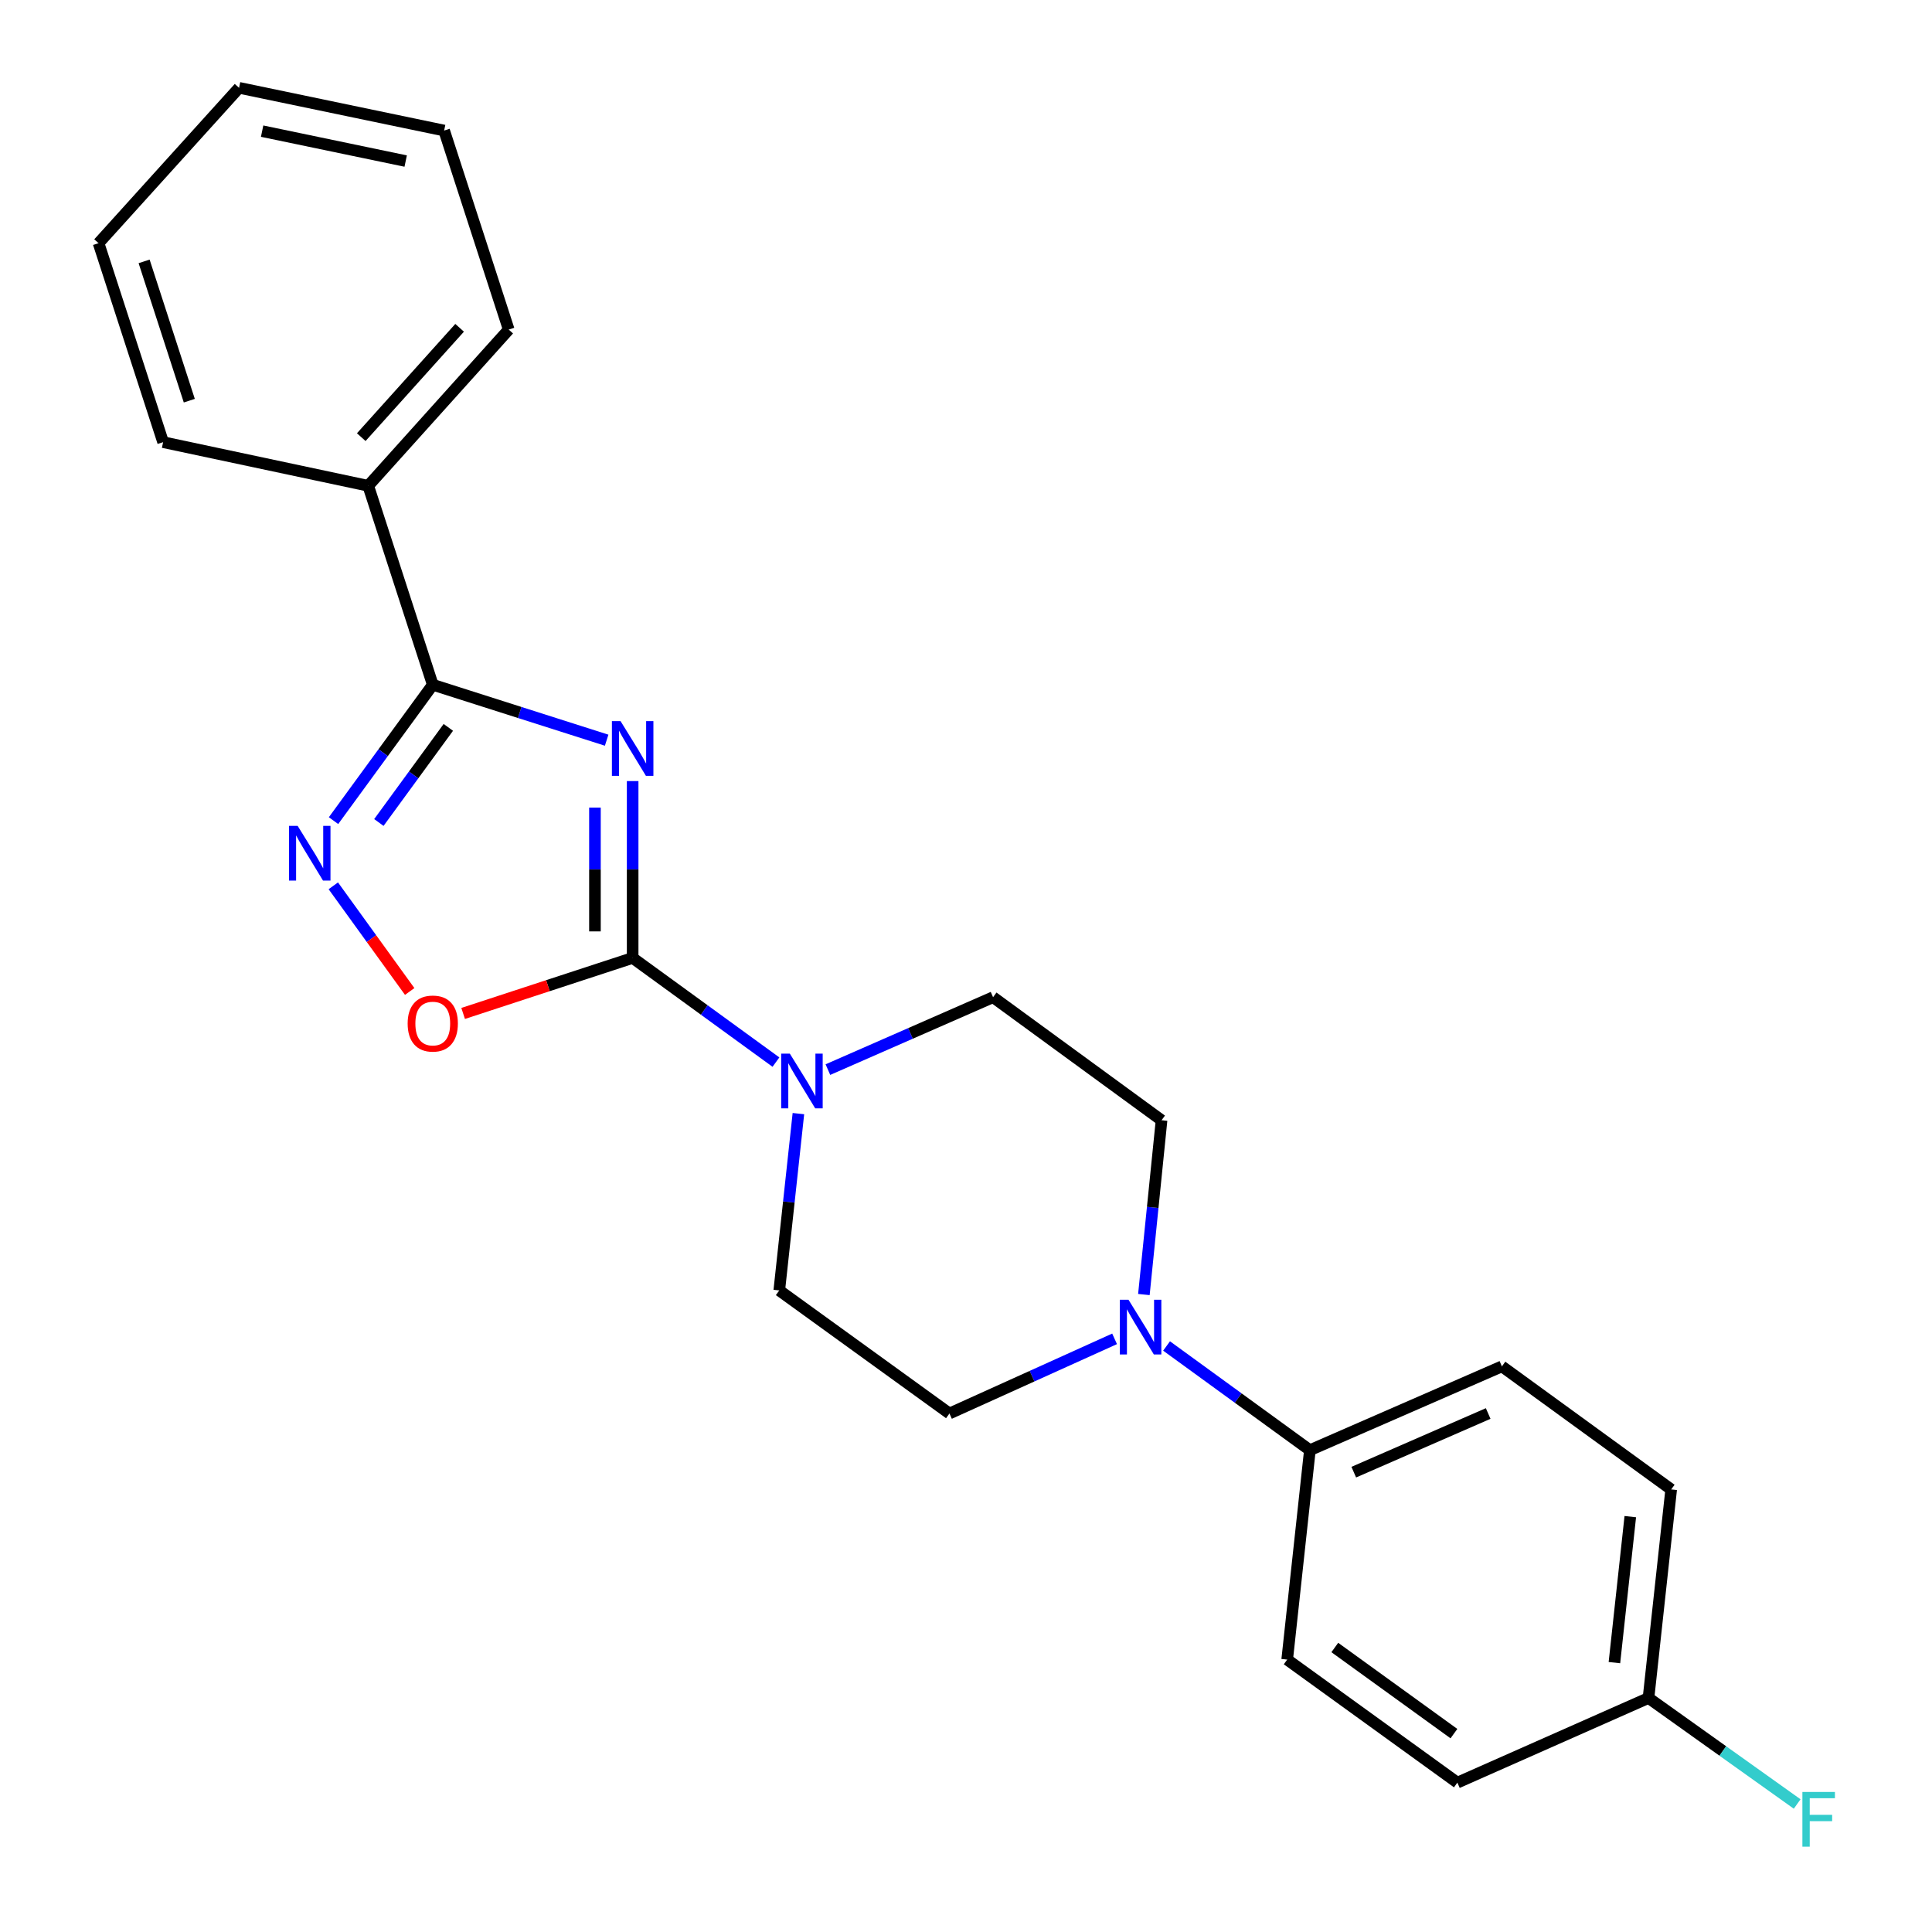 <?xml version='1.0' encoding='iso-8859-1'?>
<svg version='1.1' baseProfile='full'
              xmlns='http://www.w3.org/2000/svg'
                      xmlns:rdkit='http://www.rdkit.org/xml'
                      xmlns:xlink='http://www.w3.org/1999/xlink'
                  xml:space='preserve'
width='1000px' height='1000px' viewBox='0 0 1000 1000'>
<!-- END OF HEADER -->
<rect style='opacity:1.0;fill:#FFFFFF;stroke:none' width='1000' height='1000' x='0' y='0'> </rect>
<path class='bond-0' d='M 327.46,404.284 L 327.46,450.052' style='fill:none;fill-rule:evenodd;stroke:#0000FF;stroke-width:6px;stroke-linecap:butt;stroke-linejoin:miter;stroke-opacity:1' />
<path class='bond-0' d='M 327.46,450.052 L 327.46,495.82' style='fill:none;fill-rule:evenodd;stroke:#000000;stroke-width:6px;stroke-linecap:butt;stroke-linejoin:miter;stroke-opacity:1' />
<path class='bond-0' d='M 307.943,418.015 L 307.943,450.052' style='fill:none;fill-rule:evenodd;stroke:#0000FF;stroke-width:6px;stroke-linecap:butt;stroke-linejoin:miter;stroke-opacity:1' />
<path class='bond-0' d='M 307.943,450.052 L 307.943,482.09' style='fill:none;fill-rule:evenodd;stroke:#000000;stroke-width:6px;stroke-linecap:butt;stroke-linejoin:miter;stroke-opacity:1' />
<path class='bond-1' d='M 314.005,383.125 L 269.002,368.778' style='fill:none;fill-rule:evenodd;stroke:#0000FF;stroke-width:6px;stroke-linecap:butt;stroke-linejoin:miter;stroke-opacity:1' />
<path class='bond-1' d='M 269.002,368.778 L 223.998,354.43' style='fill:none;fill-rule:evenodd;stroke:#000000;stroke-width:6px;stroke-linecap:butt;stroke-linejoin:miter;stroke-opacity:1' />
<path class='bond-3' d='M 327.46,495.82 L 283.59,510.188' style='fill:none;fill-rule:evenodd;stroke:#000000;stroke-width:6px;stroke-linecap:butt;stroke-linejoin:miter;stroke-opacity:1' />
<path class='bond-3' d='M 283.59,510.188 L 239.72,524.555' style='fill:none;fill-rule:evenodd;stroke:#FF0000;stroke-width:6px;stroke-linecap:butt;stroke-linejoin:miter;stroke-opacity:1' />
<path class='bond-4' d='M 327.46,495.82 L 364.546,522.782' style='fill:none;fill-rule:evenodd;stroke:#000000;stroke-width:6px;stroke-linecap:butt;stroke-linejoin:miter;stroke-opacity:1' />
<path class='bond-4' d='M 364.546,522.782 L 401.632,549.744' style='fill:none;fill-rule:evenodd;stroke:#0000FF;stroke-width:6px;stroke-linecap:butt;stroke-linejoin:miter;stroke-opacity:1' />
<path class='bond-2' d='M 223.998,354.43 L 198.315,389.594' style='fill:none;fill-rule:evenodd;stroke:#000000;stroke-width:6px;stroke-linecap:butt;stroke-linejoin:miter;stroke-opacity:1' />
<path class='bond-2' d='M 198.315,389.594 L 172.632,424.758' style='fill:none;fill-rule:evenodd;stroke:#0000FF;stroke-width:6px;stroke-linecap:butt;stroke-linejoin:miter;stroke-opacity:1' />
<path class='bond-2' d='M 232.054,376.491 L 214.076,401.106' style='fill:none;fill-rule:evenodd;stroke:#000000;stroke-width:6px;stroke-linecap:butt;stroke-linejoin:miter;stroke-opacity:1' />
<path class='bond-2' d='M 214.076,401.106 L 196.098,425.72' style='fill:none;fill-rule:evenodd;stroke:#0000FF;stroke-width:6px;stroke-linecap:butt;stroke-linejoin:miter;stroke-opacity:1' />
<path class='bond-11' d='M 223.998,354.43 L 190.591,251.446' style='fill:none;fill-rule:evenodd;stroke:#000000;stroke-width:6px;stroke-linecap:butt;stroke-linejoin:miter;stroke-opacity:1' />
<path class='bond-23' d='M 172.519,458.495 L 192.289,485.841' style='fill:none;fill-rule:evenodd;stroke:#0000FF;stroke-width:6px;stroke-linecap:butt;stroke-linejoin:miter;stroke-opacity:1' />
<path class='bond-23' d='M 192.289,485.841 L 212.058,513.187' style='fill:none;fill-rule:evenodd;stroke:#FF0000;stroke-width:6px;stroke-linecap:butt;stroke-linejoin:miter;stroke-opacity:1' />
<path class='bond-7' d='M 428.521,553.629 L 471.265,534.89' style='fill:none;fill-rule:evenodd;stroke:#0000FF;stroke-width:6px;stroke-linecap:butt;stroke-linejoin:miter;stroke-opacity:1' />
<path class='bond-7' d='M 471.265,534.89 L 514.01,516.15' style='fill:none;fill-rule:evenodd;stroke:#000000;stroke-width:6px;stroke-linecap:butt;stroke-linejoin:miter;stroke-opacity:1' />
<path class='bond-8' d='M 413.253,576.408 L 408.301,622.168' style='fill:none;fill-rule:evenodd;stroke:#0000FF;stroke-width:6px;stroke-linecap:butt;stroke-linejoin:miter;stroke-opacity:1' />
<path class='bond-8' d='M 408.301,622.168 L 403.348,667.928' style='fill:none;fill-rule:evenodd;stroke:#000000;stroke-width:6px;stroke-linecap:butt;stroke-linejoin:miter;stroke-opacity:1' />
<path class='bond-5' d='M 576.91,692.985 L 534.173,712.307' style='fill:none;fill-rule:evenodd;stroke:#0000FF;stroke-width:6px;stroke-linecap:butt;stroke-linejoin:miter;stroke-opacity:1' />
<path class='bond-5' d='M 534.173,712.307 L 491.435,731.629' style='fill:none;fill-rule:evenodd;stroke:#000000;stroke-width:6px;stroke-linecap:butt;stroke-linejoin:miter;stroke-opacity:1' />
<path class='bond-6' d='M 603.813,696.678 L 640.905,723.641' style='fill:none;fill-rule:evenodd;stroke:#0000FF;stroke-width:6px;stroke-linecap:butt;stroke-linejoin:miter;stroke-opacity:1' />
<path class='bond-6' d='M 640.905,723.641 L 677.996,750.604' style='fill:none;fill-rule:evenodd;stroke:#000000;stroke-width:6px;stroke-linecap:butt;stroke-linejoin:miter;stroke-opacity:1' />
<path class='bond-24' d='M 592.073,670.052 L 596.646,624.947' style='fill:none;fill-rule:evenodd;stroke:#0000FF;stroke-width:6px;stroke-linecap:butt;stroke-linejoin:miter;stroke-opacity:1' />
<path class='bond-24' d='M 596.646,624.947 L 601.218,579.841' style='fill:none;fill-rule:evenodd;stroke:#000000;stroke-width:6px;stroke-linecap:butt;stroke-linejoin:miter;stroke-opacity:1' />
<path class='bond-12' d='M 677.996,750.604 L 777.381,707.233' style='fill:none;fill-rule:evenodd;stroke:#000000;stroke-width:6px;stroke-linecap:butt;stroke-linejoin:miter;stroke-opacity:1' />
<path class='bond-12' d='M 700.71,761.986 L 770.279,731.626' style='fill:none;fill-rule:evenodd;stroke:#000000;stroke-width:6px;stroke-linecap:butt;stroke-linejoin:miter;stroke-opacity:1' />
<path class='bond-13' d='M 677.996,750.604 L 666.242,859.01' style='fill:none;fill-rule:evenodd;stroke:#000000;stroke-width:6px;stroke-linecap:butt;stroke-linejoin:miter;stroke-opacity:1' />
<path class='bond-9' d='M 514.01,516.15 L 601.218,579.841' style='fill:none;fill-rule:evenodd;stroke:#000000;stroke-width:6px;stroke-linecap:butt;stroke-linejoin:miter;stroke-opacity:1' />
<path class='bond-10' d='M 403.348,667.928 L 491.435,731.629' style='fill:none;fill-rule:evenodd;stroke:#000000;stroke-width:6px;stroke-linecap:butt;stroke-linejoin:miter;stroke-opacity:1' />
<path class='bond-18' d='M 190.591,251.446 L 263.314,170.591' style='fill:none;fill-rule:evenodd;stroke:#000000;stroke-width:6px;stroke-linecap:butt;stroke-linejoin:miter;stroke-opacity:1' />
<path class='bond-18' d='M 186.989,226.266 L 237.895,169.668' style='fill:none;fill-rule:evenodd;stroke:#000000;stroke-width:6px;stroke-linecap:butt;stroke-linejoin:miter;stroke-opacity:1' />
<path class='bond-19' d='M 190.591,251.446 L 84.43,228.86' style='fill:none;fill-rule:evenodd;stroke:#000000;stroke-width:6px;stroke-linecap:butt;stroke-linejoin:miter;stroke-opacity:1' />
<path class='bond-16' d='M 777.381,707.233 L 865.001,770.923' style='fill:none;fill-rule:evenodd;stroke:#000000;stroke-width:6px;stroke-linecap:butt;stroke-linejoin:miter;stroke-opacity:1' />
<path class='bond-15' d='M 666.242,859.01 L 754.329,922.69' style='fill:none;fill-rule:evenodd;stroke:#000000;stroke-width:6px;stroke-linecap:butt;stroke-linejoin:miter;stroke-opacity:1' />
<path class='bond-15' d='M 690.89,852.745 L 752.55,897.321' style='fill:none;fill-rule:evenodd;stroke:#000000;stroke-width:6px;stroke-linecap:butt;stroke-linejoin:miter;stroke-opacity:1' />
<path class='bond-14' d='M 853.259,878.874 L 754.329,922.69' style='fill:none;fill-rule:evenodd;stroke:#000000;stroke-width:6px;stroke-linecap:butt;stroke-linejoin:miter;stroke-opacity:1' />
<path class='bond-17' d='M 853.259,878.874 L 891.735,906.309' style='fill:none;fill-rule:evenodd;stroke:#000000;stroke-width:6px;stroke-linecap:butt;stroke-linejoin:miter;stroke-opacity:1' />
<path class='bond-17' d='M 891.735,906.309 L 930.21,933.743' style='fill:none;fill-rule:evenodd;stroke:#33CCCC;stroke-width:6px;stroke-linecap:butt;stroke-linejoin:miter;stroke-opacity:1' />
<path class='bond-26' d='M 853.259,878.874 L 865.001,770.923' style='fill:none;fill-rule:evenodd;stroke:#000000;stroke-width:6px;stroke-linecap:butt;stroke-linejoin:miter;stroke-opacity:1' />
<path class='bond-26' d='M 835.618,860.571 L 843.837,785.005' style='fill:none;fill-rule:evenodd;stroke:#000000;stroke-width:6px;stroke-linecap:butt;stroke-linejoin:miter;stroke-opacity:1' />
<path class='bond-20' d='M 263.314,170.591 L 229.886,67.574' style='fill:none;fill-rule:evenodd;stroke:#000000;stroke-width:6px;stroke-linecap:butt;stroke-linejoin:miter;stroke-opacity:1' />
<path class='bond-21' d='M 84.43,228.86 L 51.012,125.865' style='fill:none;fill-rule:evenodd;stroke:#000000;stroke-width:6px;stroke-linecap:butt;stroke-linejoin:miter;stroke-opacity:1' />
<path class='bond-21' d='M 97.981,207.388 L 74.589,135.291' style='fill:none;fill-rule:evenodd;stroke:#000000;stroke-width:6px;stroke-linecap:butt;stroke-linejoin:miter;stroke-opacity:1' />
<path class='bond-25' d='M 229.886,67.574 L 123.735,45.455' style='fill:none;fill-rule:evenodd;stroke:#000000;stroke-width:6px;stroke-linecap:butt;stroke-linejoin:miter;stroke-opacity:1' />
<path class='bond-25' d='M 209.982,83.362 L 135.676,67.879' style='fill:none;fill-rule:evenodd;stroke:#000000;stroke-width:6px;stroke-linecap:butt;stroke-linejoin:miter;stroke-opacity:1' />
<path class='bond-22' d='M 51.012,125.865 L 123.735,45.455' style='fill:none;fill-rule:evenodd;stroke:#000000;stroke-width:6px;stroke-linecap:butt;stroke-linejoin:miter;stroke-opacity:1' />
<path  class='atom-0' d='M 321.2 373.254
L 330.48 388.254
Q 331.4 389.734, 332.88 392.414
Q 334.36 395.094, 334.44 395.254
L 334.44 373.254
L 338.2 373.254
L 338.2 401.574
L 334.32 401.574
L 324.36 385.174
Q 323.2 383.254, 321.96 381.054
Q 320.76 378.854, 320.4 378.174
L 320.4 401.574
L 316.72 401.574
L 316.72 373.254
L 321.2 373.254
' fill='#0000FF'/>
<path  class='atom-3' d='M 154.058 427.457
L 163.338 442.457
Q 164.258 443.937, 165.738 446.617
Q 167.218 449.297, 167.298 449.457
L 167.298 427.457
L 171.058 427.457
L 171.058 455.777
L 167.178 455.777
L 157.218 439.377
Q 156.058 437.457, 154.818 435.257
Q 153.618 433.057, 153.258 432.377
L 153.258 455.777
L 149.578 455.777
L 149.578 427.457
L 154.058 427.457
' fill='#0000FF'/>
<path  class='atom-4' d='M 210.998 529.784
Q 210.998 522.984, 214.358 519.184
Q 217.718 515.384, 223.998 515.384
Q 230.278 515.384, 233.638 519.184
Q 236.998 522.984, 236.998 529.784
Q 236.998 536.664, 233.598 540.584
Q 230.198 544.464, 223.998 544.464
Q 217.758 544.464, 214.358 540.584
Q 210.998 536.704, 210.998 529.784
M 223.998 541.264
Q 228.318 541.264, 230.638 538.384
Q 232.998 535.464, 232.998 529.784
Q 232.998 524.224, 230.638 521.424
Q 228.318 518.584, 223.998 518.584
Q 219.678 518.584, 217.318 521.384
Q 214.998 524.184, 214.998 529.784
Q 214.998 535.504, 217.318 538.384
Q 219.678 541.264, 223.998 541.264
' fill='#FF0000'/>
<path  class='atom-5' d='M 408.82 545.362
L 418.1 560.362
Q 419.02 561.842, 420.5 564.522
Q 421.98 567.202, 422.06 567.362
L 422.06 545.362
L 425.82 545.362
L 425.82 573.682
L 421.94 573.682
L 411.98 557.282
Q 410.82 555.362, 409.58 553.162
Q 408.38 550.962, 408.02 550.282
L 408.02 573.682
L 404.34 573.682
L 404.34 545.362
L 408.82 545.362
' fill='#0000FF'/>
<path  class='atom-6' d='M 584.105 672.742
L 593.385 687.742
Q 594.305 689.222, 595.785 691.902
Q 597.265 694.582, 597.345 694.742
L 597.345 672.742
L 601.105 672.742
L 601.105 701.062
L 597.225 701.062
L 587.265 684.662
Q 586.105 682.742, 584.865 680.542
Q 583.665 678.342, 583.305 677.662
L 583.305 701.062
L 579.625 701.062
L 579.625 672.742
L 584.105 672.742
' fill='#0000FF'/>
<path  class='atom-18' d='M 932.915 927.515
L 949.755 927.515
L 949.755 930.755
L 936.715 930.755
L 936.715 939.355
L 948.315 939.355
L 948.315 942.635
L 936.715 942.635
L 936.715 955.835
L 932.915 955.835
L 932.915 927.515
' fill='#33CCCC'/>
</svg>
